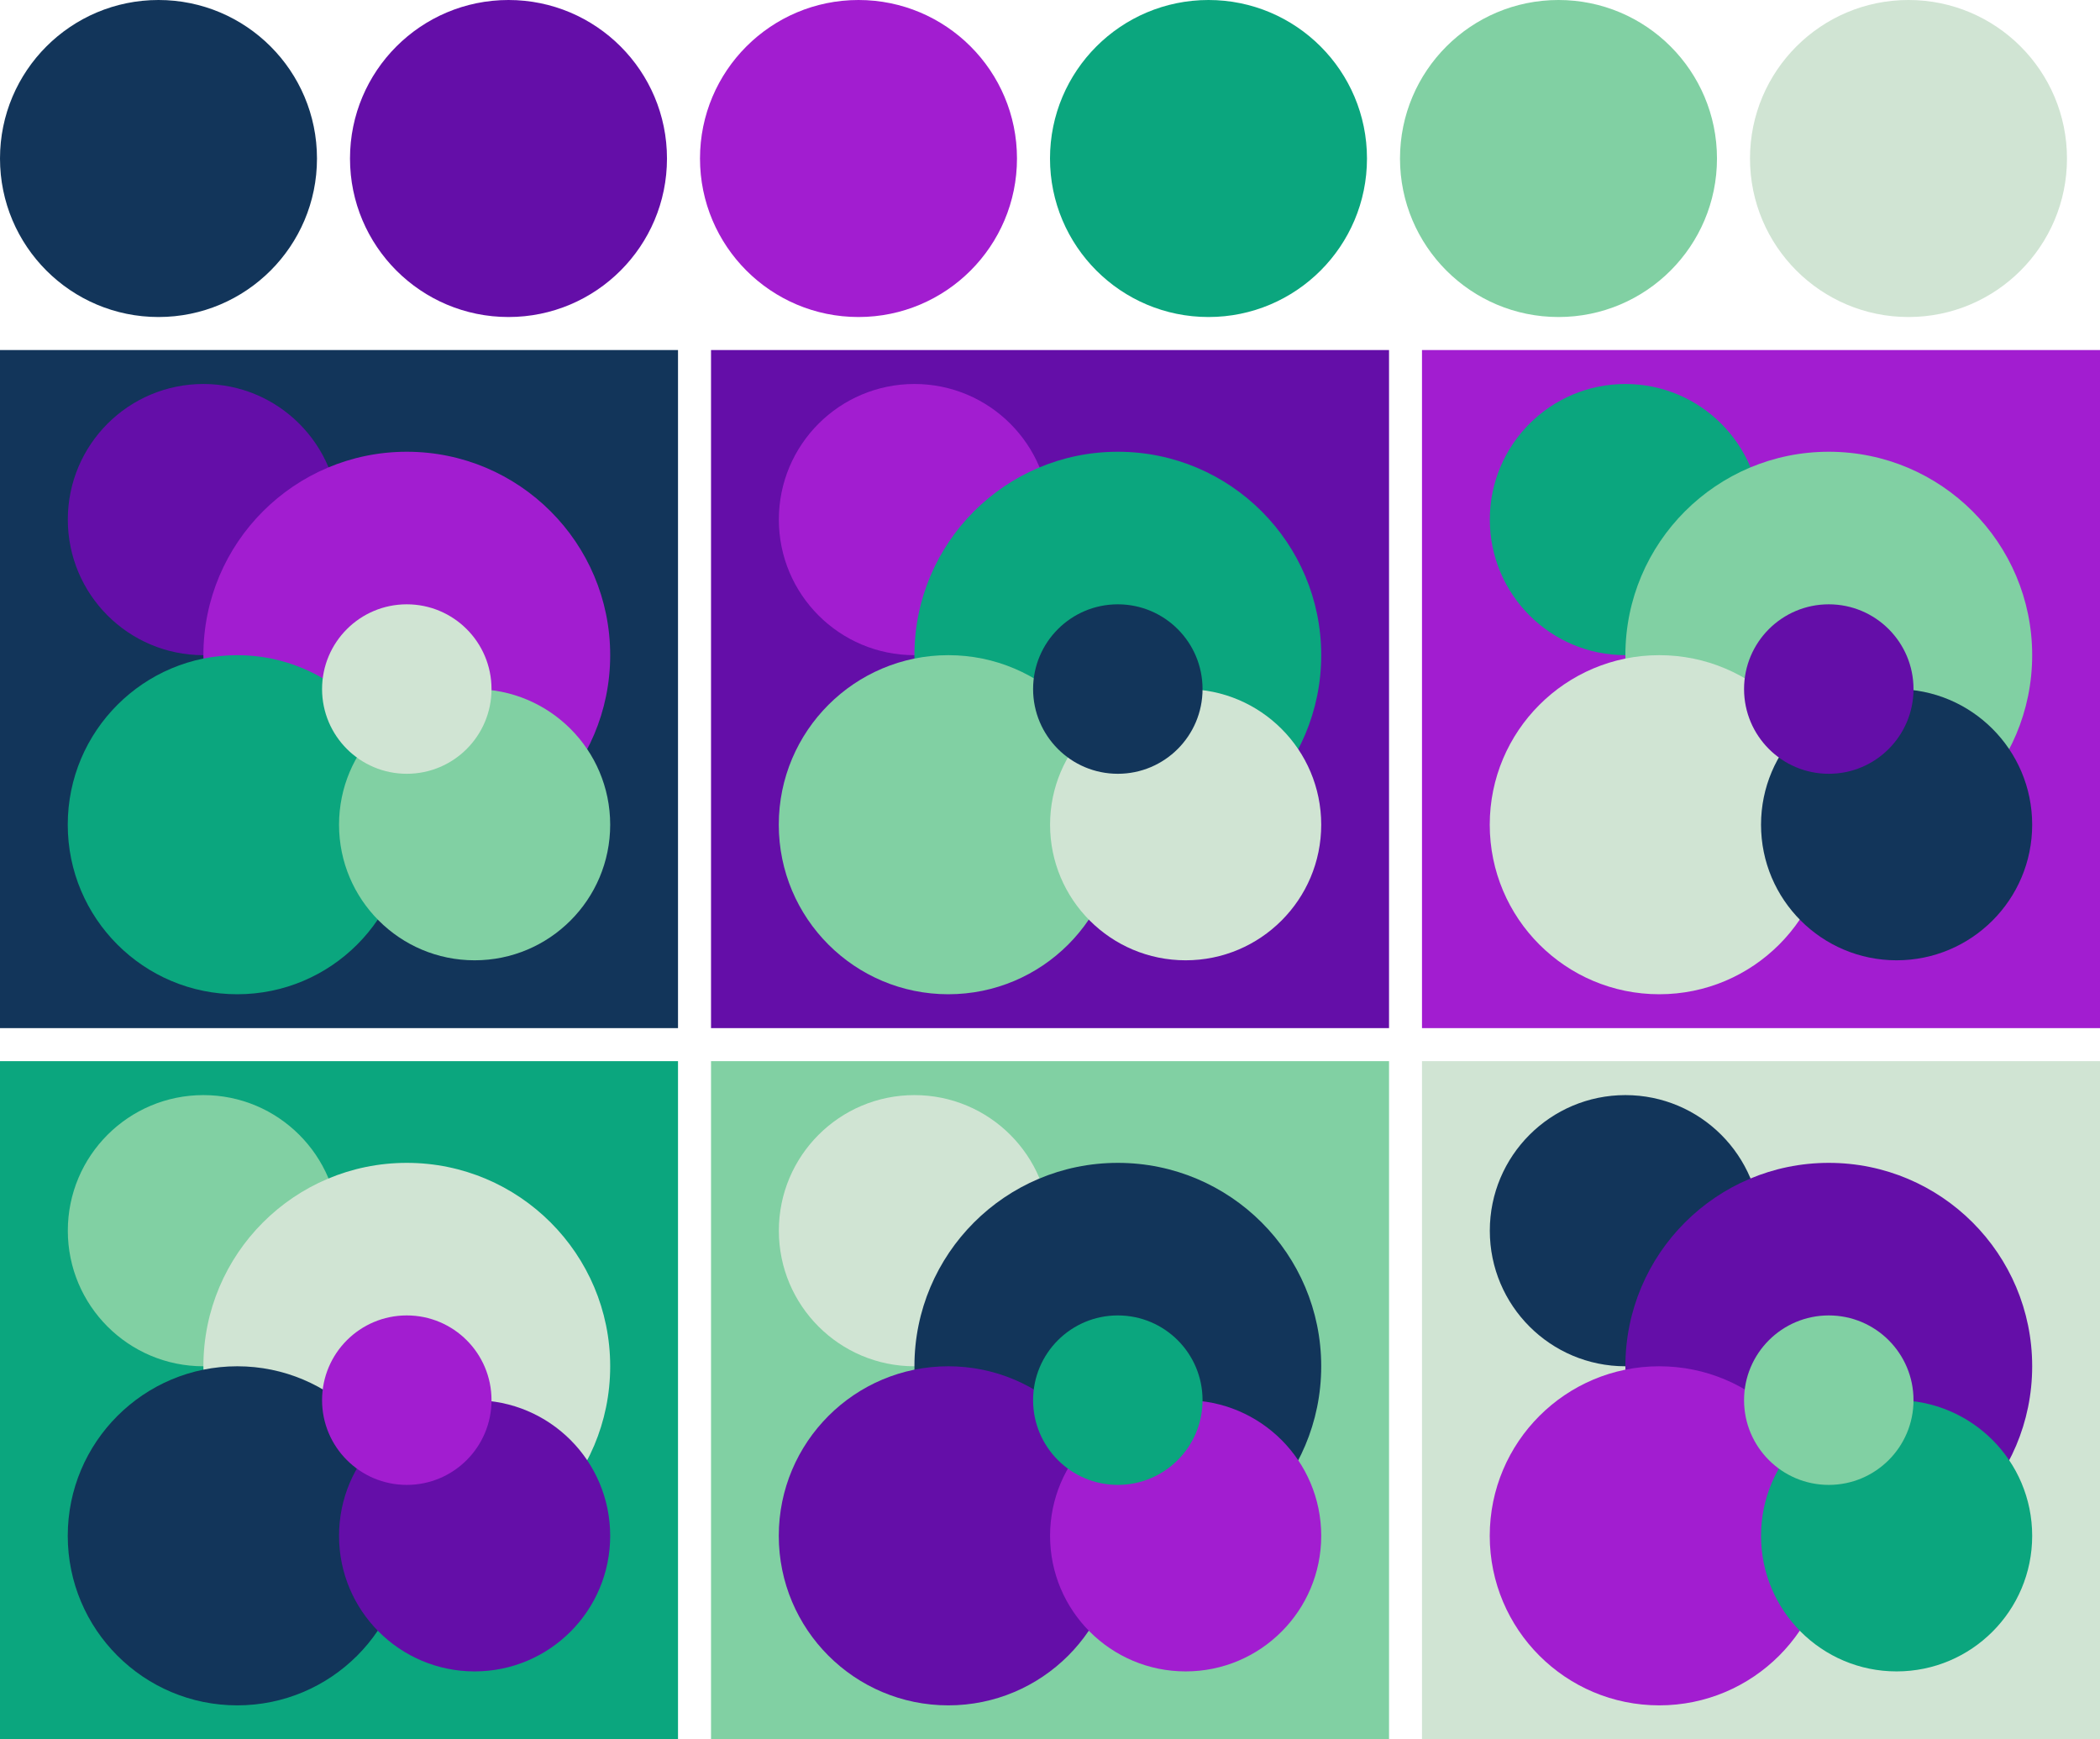 <svg version="1.1" xmlns="http://www.w3.org/2000/svg" xmlns:xlink="http://www.w3.org/1999/xlink" width="318" height="263.33"><g transform="translate(24 24)"><circle fill="#12355a" cx="0" cy="0" r="24"/><circle fill="#640ea8" cx="53" cy="0" r="24"/><circle fill="#a21dd0" cx="106" cy="0" r="24"/><circle fill="#0ba67e" cx="159" cy="0" r="24"/><circle fill="#81d0a3" cx="212" cy="0" r="24"/><circle fill="#d0e4d3" cx="265" cy="0" r="24"/></g><g transform="translate(0 53)"><rect fill="#12355a" x="0" y="0" width="102.67" height="102.67"/><circle fill="#640ea8" cx="30.80" cy="25.67" r="20.53"/><circle fill="#a21dd0" cx="61.60" cy="46.20" r="30.80"/><circle fill="#0ba67e" cx="35.93" cy="71.87" r="25.67"/><circle fill="#81d0a3" cx="71.87" cy="71.87" r="20.53"/><circle fill="#d0e4d3" cx="61.60" cy="51.33" r="12.83"/></g><g transform="translate(107.67 53)"><rect fill="#640ea8" x="0" y="0" width="102.67" height="102.67"/><circle fill="#a21dd0" cx="30.80" cy="25.67" r="20.53"/><circle fill="#0ba67e" cx="61.60" cy="46.20" r="30.80"/><circle fill="#81d0a3" cx="35.93" cy="71.87" r="25.67"/><circle fill="#d0e4d3" cx="71.87" cy="71.87" r="20.53"/><circle fill="#12355a" cx="61.60" cy="51.33" r="12.83"/></g><g transform="translate(215.33 53)"><rect fill="#a21dd0" x="0" y="0" width="102.67" height="102.67"/><circle fill="#0ba67e" cx="30.80" cy="25.67" r="20.53"/><circle fill="#81d0a3" cx="61.60" cy="46.20" r="30.80"/><circle fill="#d0e4d3" cx="35.93" cy="71.87" r="25.67"/><circle fill="#12355a" cx="71.87" cy="71.87" r="20.53"/><circle fill="#640ea8" cx="61.60" cy="51.33" r="12.83"/></g><g transform="translate(0 160.67)"><rect fill="#0ba67e" x="0" y="0" width="102.67" height="102.67"/><circle fill="#81d0a3" cx="30.80" cy="25.67" r="20.53"/><circle fill="#d0e4d3" cx="61.60" cy="46.20" r="30.80"/><circle fill="#12355a" cx="35.93" cy="71.87" r="25.67"/><circle fill="#640ea8" cx="71.87" cy="71.87" r="20.53"/><circle fill="#a21dd0" cx="61.60" cy="51.33" r="12.83"/></g><g transform="translate(107.67 160.67)"><rect fill="#81d0a3" x="0" y="0" width="102.67" height="102.67"/><circle fill="#d0e4d3" cx="30.80" cy="25.67" r="20.53"/><circle fill="#12355a" cx="61.60" cy="46.20" r="30.80"/><circle fill="#640ea8" cx="35.93" cy="71.87" r="25.67"/><circle fill="#a21dd0" cx="71.87" cy="71.87" r="20.53"/><circle fill="#0ba67e" cx="61.60" cy="51.33" r="12.83"/></g><g transform="translate(215.33 160.67)"><rect fill="#d0e4d3" x="0" y="0" width="102.67" height="102.67"/><circle fill="#12355a" cx="30.80" cy="25.67" r="20.53"/><circle fill="#640ea8" cx="61.60" cy="46.20" r="30.80"/><circle fill="#a21dd0" cx="35.93" cy="71.87" r="25.67"/><circle fill="#0ba67e" cx="71.87" cy="71.87" r="20.53"/><circle fill="#81d0a3" cx="61.60" cy="51.33" r="12.83"/></g></svg>